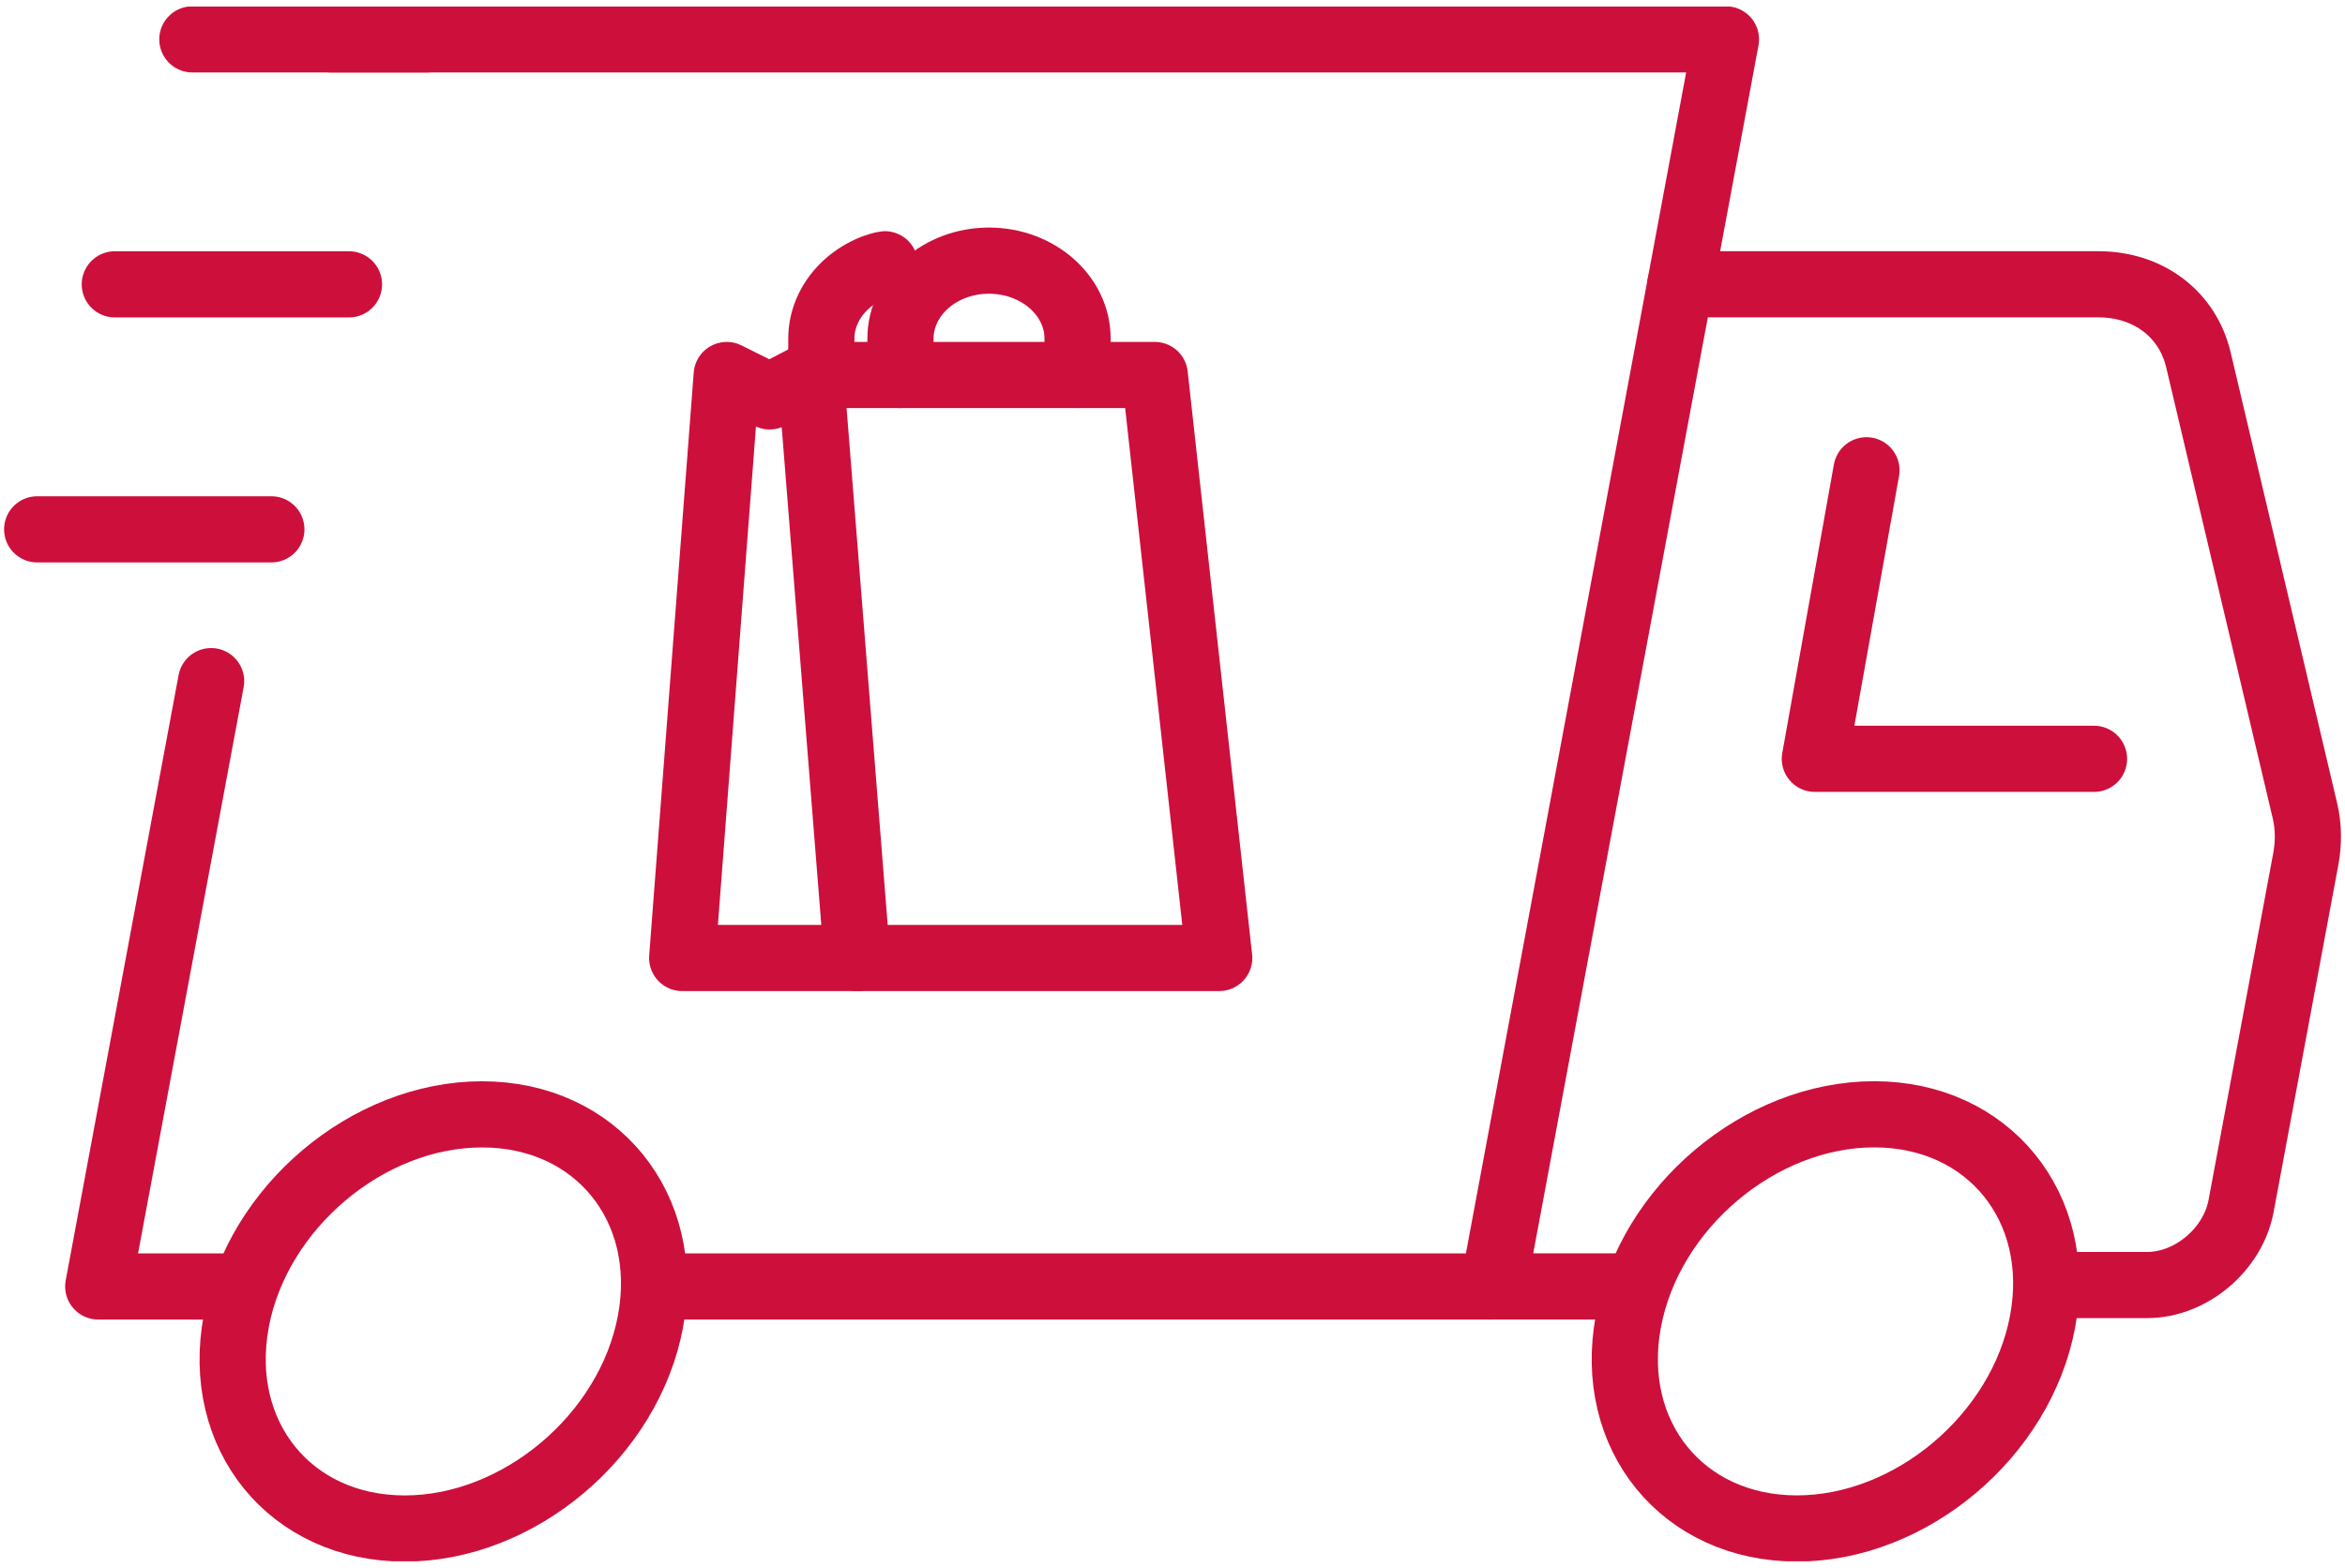 <svg width="160" height="107" viewBox="0 0 160 107" fill="none" xmlns="http://www.w3.org/2000/svg">
    <g clip-path="url(#clip0_588_496)">
        <path d="M52.512 27.052L55.318 25.592L58.482 65.378H52.512H46.546L49.584 25.592L52.512 27.052Z"
              stroke="#CD0F3C" stroke-width="4.515" stroke-linecap="round" stroke-linejoin="round"/>
        <path d="M58.482 65.378H77.222H83.188L78.791 25.592H55.318" stroke="#CD0F3C" stroke-width="4.515"
              stroke-linecap="round" stroke-linejoin="round"/>
        <path d="M61.439 25.592V23.103C61.439 21.643 62.118 20.313 63.208 19.345C64.298 18.385 65.811 17.787 67.474 17.787C70.809 17.787 73.522 20.171 73.522 23.099V25.588"
              stroke="#CD0F3C" stroke-width="4.515" stroke-linecap="round" stroke-linejoin="round"/>
        <path d="M56.041 25.591V23.103C56.041 21.643 56.721 20.313 57.811 19.345C58.311 18.906 58.896 18.544 59.547 18.279C60.194 18.047 60.373 18.035 60.373 18.035"
              stroke="#CD0F3C" stroke-width="4.515" stroke-linecap="round" stroke-linejoin="round"/>
        <path d="M140.368 87.696H146.505C149.486 87.696 152.353 85.281 152.911 82.3L157.323 58.635C157.535 57.504 157.514 56.386 157.27 55.345L149.999 24.558C149.259 21.431 146.574 19.402 143.183 19.402H114.65L101.896 87.79H111.327"
              stroke="#CD0F3C" stroke-width="4.515" stroke-linecap="round" stroke-linejoin="round"/>
        <path d="M127.872 76.045C120.08 76.045 112.556 82.385 111.104 90.177C109.653 97.969 114.809 104.31 122.601 104.31C130.393 104.31 137.917 97.969 139.369 90.177C140.821 82.381 135.664 76.045 127.872 76.045Z"
              stroke="#CD0F3C" stroke-width="4.515" stroke-linecap="round" stroke-linejoin="round"/>
        <path d="M16.118 90.181C14.666 97.973 19.823 104.313 27.615 104.313C35.407 104.313 42.931 97.973 44.383 90.181C45.834 82.385 40.678 76.049 32.886 76.049C25.093 76.049 17.57 82.389 16.114 90.181H16.118Z"
              stroke="#CD0F3C" stroke-width="4.515" stroke-linecap="round" stroke-linejoin="round"/>
        <path d="M14.405 46.483L6.703 87.794H16.565" stroke="#CD0F3C" stroke-width="4.515" stroke-linecap="round"
              stroke-linejoin="round"/>
        <path d="M114.648 19.406L117.763 2.687H22.574" stroke="#CD0F3C" stroke-width="4.515" stroke-linecap="round"
              stroke-linejoin="round"/>
        <path d="M101.894 87.794H45.678" stroke="#CD0F3C" stroke-width="4.515" stroke-linecap="round"
              stroke-linejoin="round"/>
        <path d="M29.104 2.687H13.125" stroke="#CD0F3C" stroke-width="4.515" stroke-linecap="round"
              stroke-linejoin="round"/>
        <path d="M23.811 19.405H7.833" stroke="#CD0F3C" stroke-width="4.515" stroke-linecap="round"
              stroke-linejoin="round"/>
        <path d="M18.515 36.125H2.536" stroke="#CD0F3C" stroke-width="4.515" stroke-linecap="round"
              stroke-linejoin="round"/>
        <path d="M142.876 51.786H123.827L127.349 32.094" stroke="#CD0F3C" stroke-width="4.515" stroke-linecap="round"
              stroke-linejoin="round"/>
    </g>
    <defs>
        <clipPath id="clip0_588_496">
            <rect width="159.404" height="106.1" fill="white" transform="translate(0.298 0.45)"/>
        </clipPath>
    </defs>
</svg>
